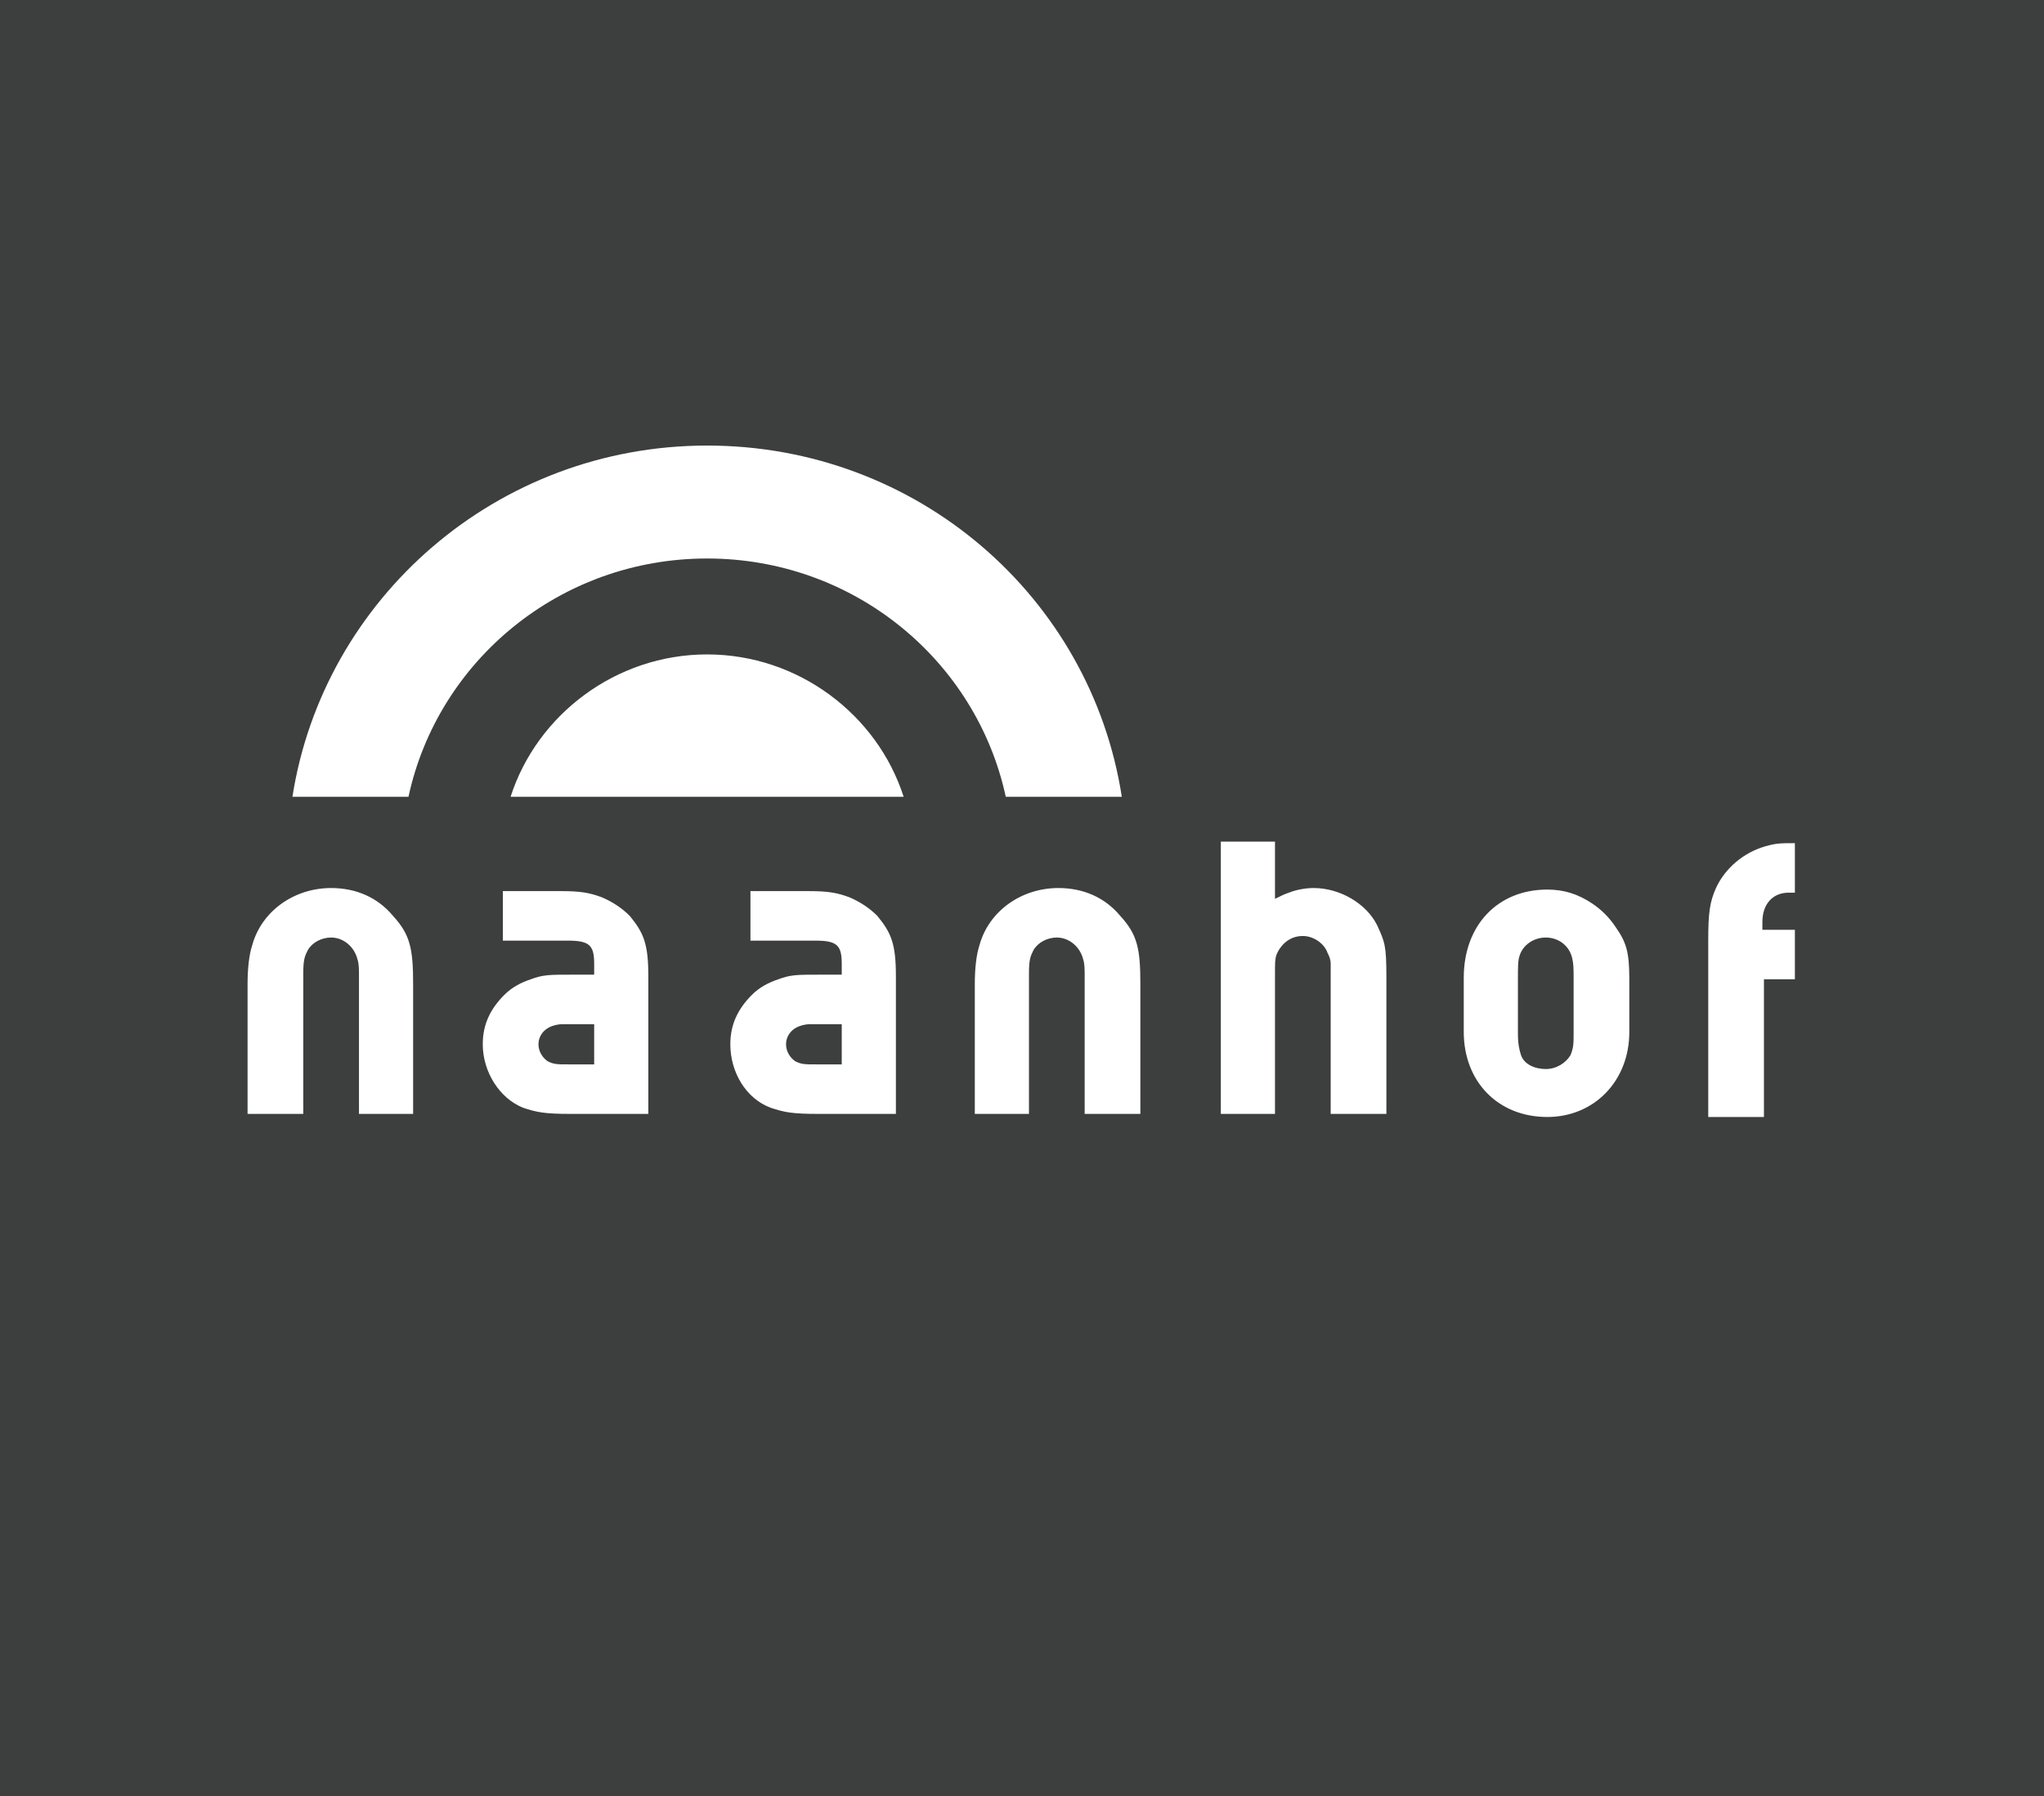 <?xml version="1.0" encoding="utf-8"?>
<!-- Generator: Adobe Illustrator 22.1.0, SVG Export Plug-In . SVG Version: 6.00 Build 0)  -->
<svg version="1.1" id="Laag_1" xmlns="http://www.w3.org/2000/svg" xmlns:xlink="http://www.w3.org/1999/xlink" x="0px" y="0px"
	 viewBox="0 0 132.1 116.1" style="enable-background:new 0 0 132.1 116.1;" xml:space="preserve">
<style type="text/css">
	.st0{fill:#3D3E3E;}
	.st1{fill:#FFFFFF;}
</style>
<g>
	<rect class="st0" width="132.1" height="116.1"/>
	<g>
		<path class="st1" d="M33,51.5c1.7-5.3,6.8-9.2,12.7-9.2s11,3.9,12.7,9.2H33z M18.9,51.5c2-12.8,13.2-22.7,26.8-22.7
			c13.6,0,24.8,9.8,26.8,22.7H65c-1.9-8.8-9.8-15.4-19.3-15.4c-9.5,0-17.4,6.6-19.3,15.4H18.9z"/>
		<path class="st1" d="M116,63.3H114v8.9h-3.6V60.8c0-1.8,0.1-2.5,0.5-3.4c0.6-1.3,1.8-2.3,3.2-2.7c0.7-0.2,1-0.2,1.9-0.2v3.2
			c-0.1,0-0.3,0-0.4,0c-1,0-1.7,0.7-1.7,1.9v0.5h2.1V63.3z M26.8,72h-3.6v-8.8c0-0.6,0-0.9-0.1-1.2c-0.2-0.8-0.9-1.4-1.7-1.4
			c-0.6,0-1.2,0.3-1.5,0.8c-0.2,0.4-0.3,0.6-0.3,1.5v0.4V72h-3.6v-8.4c0-1,0.1-1.9,0.3-2.5c0.6-2.2,2.7-3.7,5.1-3.7
			c1.6,0,3,0.6,4,1.8c1.1,1.2,1.3,2.1,1.3,4.4V72z M41.9,72h-5c-1.7,0-2.2-0.1-3.1-0.4c-1.5-0.6-2.6-2.3-2.6-4.1
			c0-1.3,0.5-2.3,1.4-3.2c0.5-0.5,1.1-0.8,1.7-1c0.8-0.3,1.2-0.3,2.7-0.3h1.4v-0.7c0-1.2-0.3-1.5-1.7-1.5h-4.2v-3.2h3.8
			c1.2,0,1.8,0.1,2.6,0.4c0.7,0.3,1.3,0.7,1.8,1.2c0.9,1.1,1.2,1.8,1.2,3.9v0.3v1.2V72z M38.4,68.7v-2.5H37h-0.6
			c-0.4,0-0.7,0.1-0.9,0.2c-0.4,0.2-0.7,0.6-0.7,1.1c0,0.5,0.3,0.9,0.6,1.1c0.4,0.2,0.6,0.2,1.4,0.2H38.4z M57.9,72h-5
			c-1.7,0-2.2-0.1-3.1-0.4c-1.6-0.6-2.6-2.3-2.6-4.1c0-1.3,0.5-2.3,1.4-3.2c0.5-0.5,1.1-0.8,1.7-1c0.8-0.3,1.2-0.3,2.7-0.3h1.4v-0.7
			c0-1.2-0.3-1.5-1.7-1.5h-4.2v-3.2h3.8c1.2,0,1.8,0.1,2.6,0.4c0.7,0.3,1.3,0.7,1.8,1.2c0.9,1.1,1.2,1.8,1.2,3.9v0.3v1.2V72z
			 M54.4,68.7v-2.5H53h-0.6c-0.4,0-0.7,0.1-0.9,0.2c-0.4,0.2-0.7,0.6-0.7,1.1c0,0.5,0.3,0.9,0.6,1.1c0.4,0.2,0.6,0.2,1.4,0.2H54.4z
			 M73.7,72h-3.6v-8.8c0-0.6,0-0.9-0.1-1.2c-0.2-0.8-0.9-1.4-1.7-1.4c-0.6,0-1.2,0.3-1.5,0.8c-0.2,0.4-0.3,0.6-0.3,1.5v0.4V72H63
			v-8.4c0-1,0.1-1.9,0.3-2.5c0.6-2.2,2.7-3.7,5.1-3.7c1.6,0,3,0.6,4,1.8c1.1,1.2,1.3,2.1,1.3,4.4V72z M89.6,72h-3.6v-8.3V63v-0.7
			c0-0.3-0.1-0.5-0.2-0.7c-0.2-0.6-0.9-1.1-1.6-1.1c-0.8,0-1.4,0.5-1.7,1.2c-0.1,0.3-0.1,0.5-0.1,1.3v0.5V72h-3.5V54.4h3.5v3.7
			c0.4-0.2,0.6-0.3,0.9-0.4c0.5-0.2,1.1-0.3,1.6-0.3c1.7,0,3.4,1,4.1,2.4c0.5,1.1,0.6,1.3,0.6,3.4V72z M105.3,66.7
			c0,3.2-2.3,5.5-5.3,5.5c-3.2,0-5.4-2.3-5.4-5.5v-3.5c0-3.4,2.2-5.7,5.4-5.7c1.1,0,2,0.3,2.9,0.9c0.6,0.4,1.1,0.9,1.5,1.5
			c0.7,1,0.9,1.6,0.9,3.4V66.7z M101.7,63.4L101.7,63.4c0-0.8,0-1.1-0.1-1.5c-0.2-0.8-0.9-1.3-1.7-1.3c-0.8,0-1.5,0.5-1.7,1.2
			c-0.1,0.3-0.1,0.7-0.1,1.5v3.5c0,0.7,0.1,1.1,0.2,1.4c0.2,0.6,0.9,0.9,1.6,0.9c0.7,0,1.3-0.4,1.6-0.9c0.2-0.5,0.2-0.7,0.2-1.6
			V63.4z"/>
	</g>
</g>
</svg>
